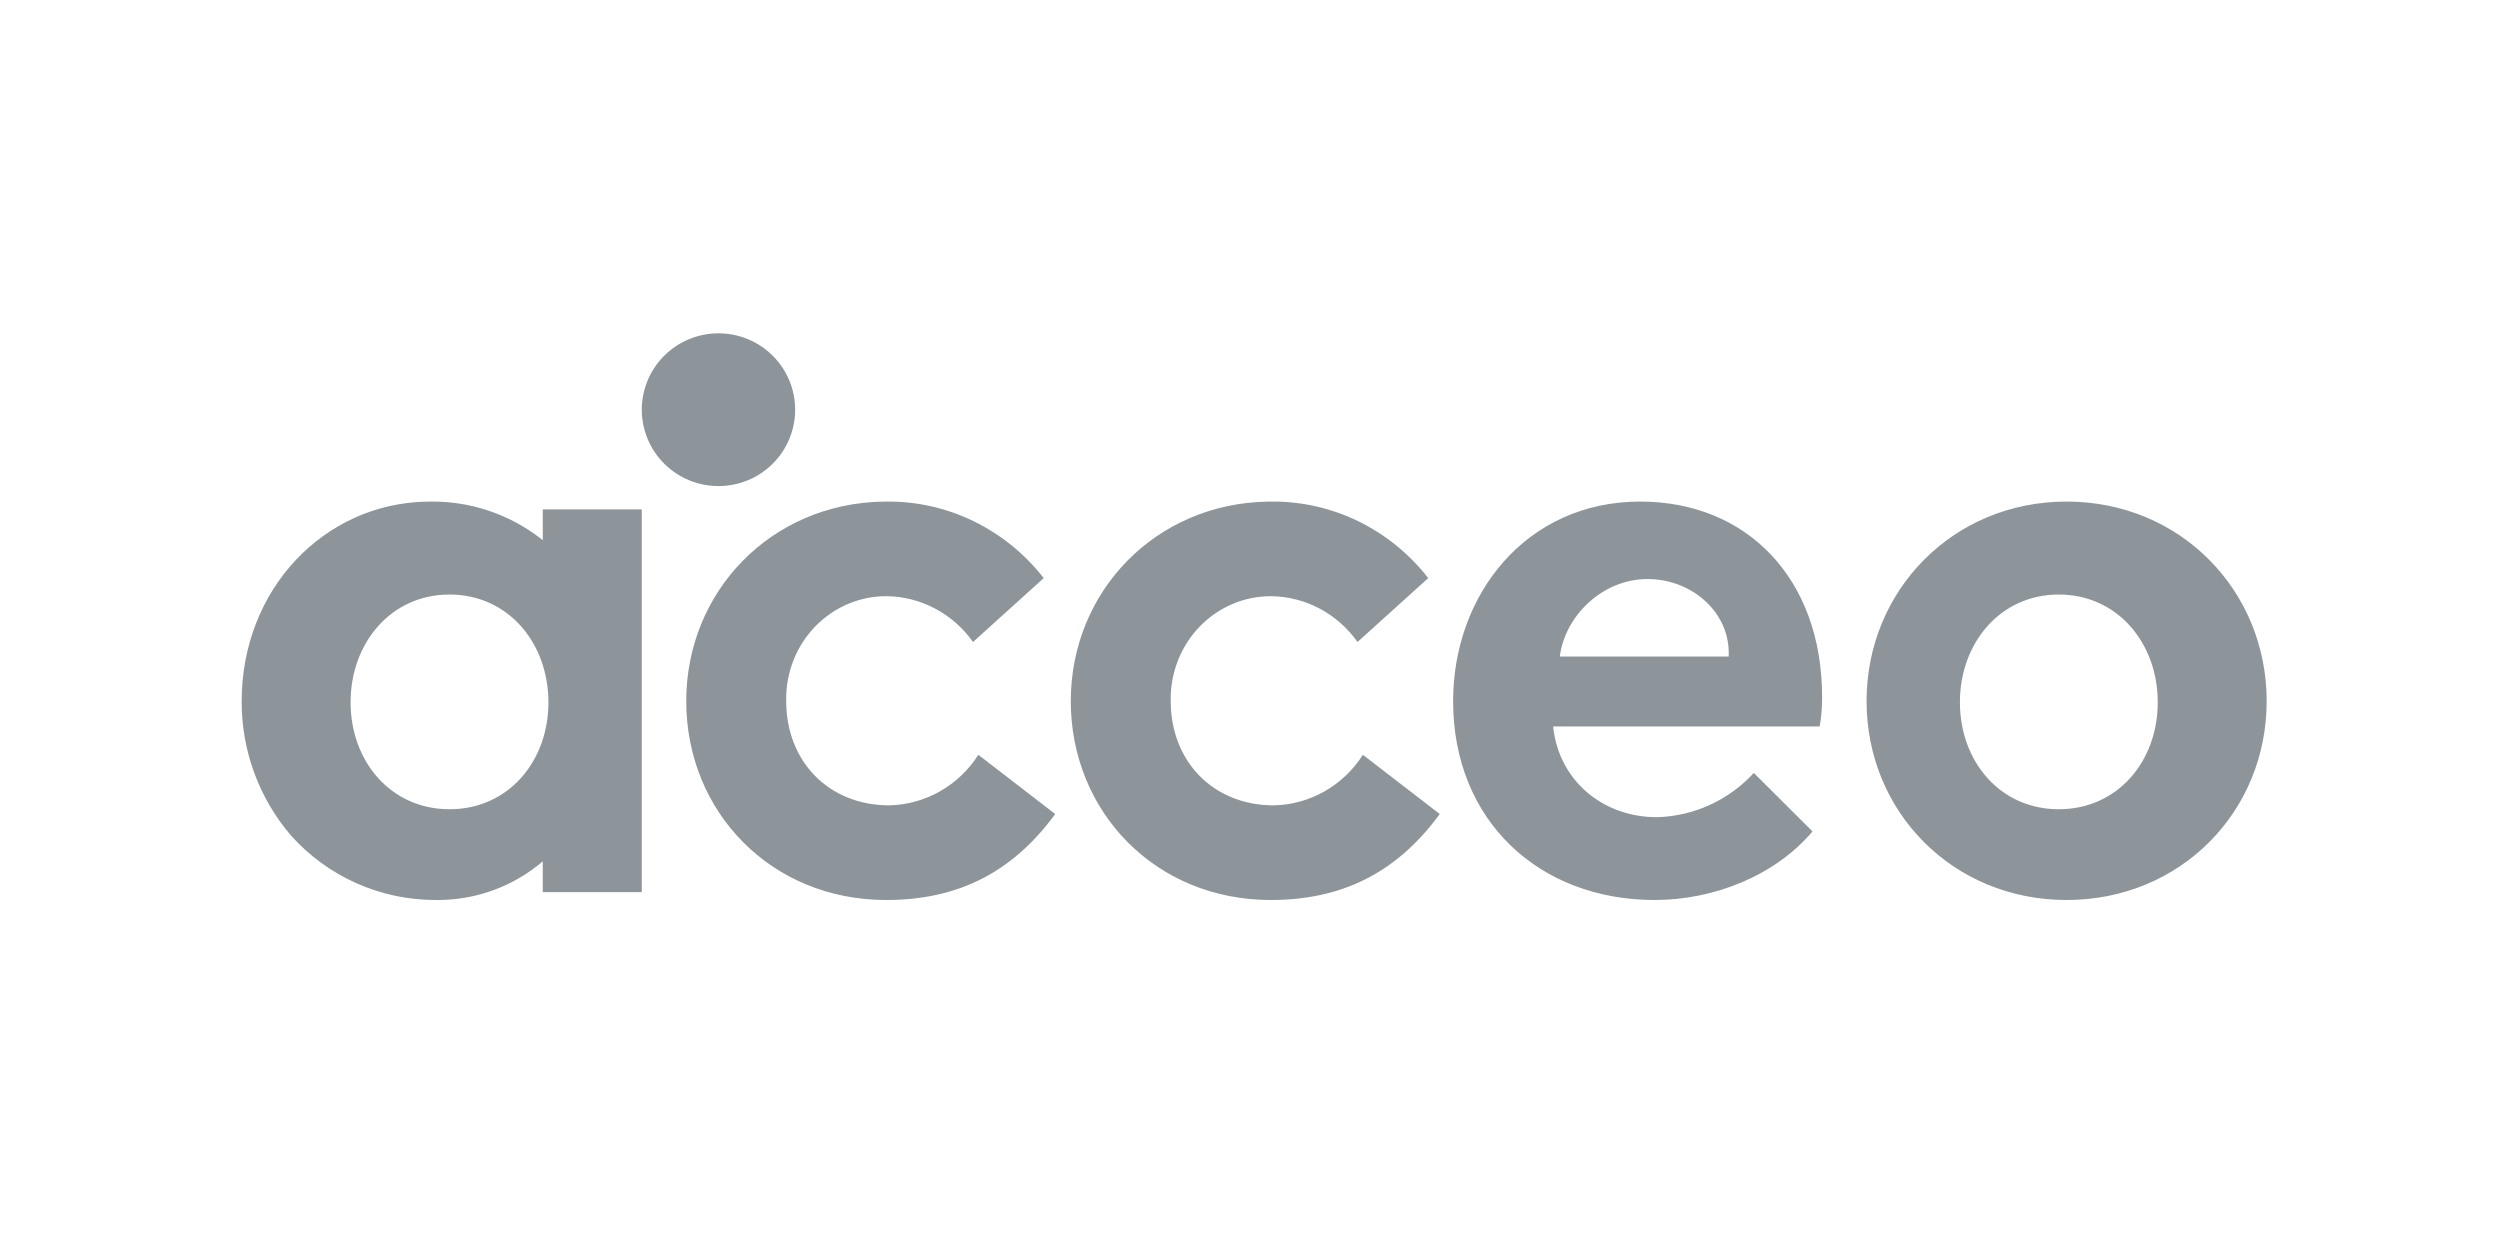 <?xml version="1.0" encoding="UTF-8"?>
<svg xmlns="http://www.w3.org/2000/svg" xmlns:xlink="http://www.w3.org/1999/xlink" width="300px" height="149px" viewBox="0 0 300 149" version="1.1">
  <title>logo-acceo</title>
  <g id="logo-acceo" stroke="none" stroke-width="1" fill="none" fill-rule="evenodd">
    <g id="finx-acceo" transform="translate(29, 40)" fill="#8D959A" fill-rule="nonzero">
      <path d="M96.246,29.371 L87.763,37.04 C85.355,33.639 81.526,31.602 77.431,31.545 C74.185,31.518 71.067,32.843 68.79,35.216 C66.585,37.513 65.35,40.602 65.341,43.818 L65.344,44.14 C65.344,51.333 70.411,56.641 77.706,56.641 C82.028,56.555 86.031,54.285 88.403,50.576 L97.627,57.683 C92.371,64.87 85.731,68 77.335,68 C63.499,68 53.349,57.393 53.349,44.141 C53.349,30.929 63.565,20.401 77.018,20.192 L77.427,20.188 C84.74,20.127 91.676,23.511 96.246,29.371 Z M142.389,29.371 L133.902,37.041 C131.497,33.638 127.668,31.601 123.572,31.546 C120.328,31.521 117.212,32.846 114.935,35.219 C112.731,37.515 111.495,40.604 111.484,43.819 L111.487,44.141 C111.487,51.334 116.564,56.642 123.846,56.642 C128.171,56.558 132.176,54.289 134.549,50.577 L143.773,57.684 C138.506,64.871 131.873,68 123.486,68 C109.642,68 99.494,57.393 99.494,44.141 C99.494,30.929 109.713,20.401 123.164,20.192 L123.572,20.188 C130.884,20.126 137.82,23.511 142.389,29.371 Z M167.836,20.188 C180.591,20.188 189.656,29.383 189.653,43.666 C189.658,44.842 189.563,46.018 189.366,47.177 L157.376,47.177 C158.04,53.614 163.273,58.062 169.84,58.062 C174.258,57.944 178.444,56.031 181.46,52.754 L188.501,59.772 C184.03,65.069 176.692,68 169.56,68 C155.752,68 145.374,58.537 145.374,44.141 C145.374,31.358 154.132,20.188 167.836,20.188 Z M218.995,20.188 C232.667,20.188 243,30.886 243,44.14 C243,57.395 232.667,68 218.995,68 C205.323,68 194.987,57.39 194.987,44.14 C194.987,30.89 205.324,20.188 218.995,20.188 Z M22.251,20.193 L22.627,20.189 C27.396,20.126 32.042,21.672 35.811,24.569 L36.132,24.821 L36.132,21.127 L48.014,21.127 L48.014,67.053 L36.132,67.053 L36.132,63.364 C32.661,66.328 28.251,67.967 23.688,68 L23.297,67.999 C16.646,68.016 10.309,65.189 5.894,60.235 C2.062,55.744 -0.028,50.036 0,44.142 C0,30.733 9.874,20.398 22.251,20.193 L22.251,20.193 Z M218.057,31.344 C211.013,31.344 206.19,37.174 206.19,44.275 C206.19,51.376 211.011,57.109 218.057,57.109 C225.1,57.109 229.93,51.372 229.93,44.275 C229.93,37.178 225.1,31.344 218.057,31.344 Z M24.947,31.344 C17.895,31.344 13.071,37.176 13.071,44.274 C13.071,51.372 17.895,57.109 24.947,57.109 C31.989,57.109 36.811,51.378 36.811,44.277 C36.811,37.175 31.998,31.344 24.947,31.344 Z M168.707,29.484 C163.242,29.484 158.782,33.967 158.177,38.781 L178.439,38.781 C178.7,33.562 174.073,29.484 168.707,29.484 Z M57.221,4.44052251e-06 C59.661,-0.001 62,0.965 63.726,2.684 C65.451,4.403 66.419,6.734 66.419,9.165 C66.419,11.596 65.45,13.927 63.725,15.646 C62,17.364 59.66,18.329 57.221,18.328 C54.78,18.331 52.439,17.366 50.712,15.648 C48.985,13.929 48.014,11.597 48.014,9.165 C48.014,6.733 48.984,4.4 50.711,2.681 C52.438,0.962 54.78,-0.002 57.221,4.44052251e-06 Z"></path>
    </g>
  </g>
</svg>
